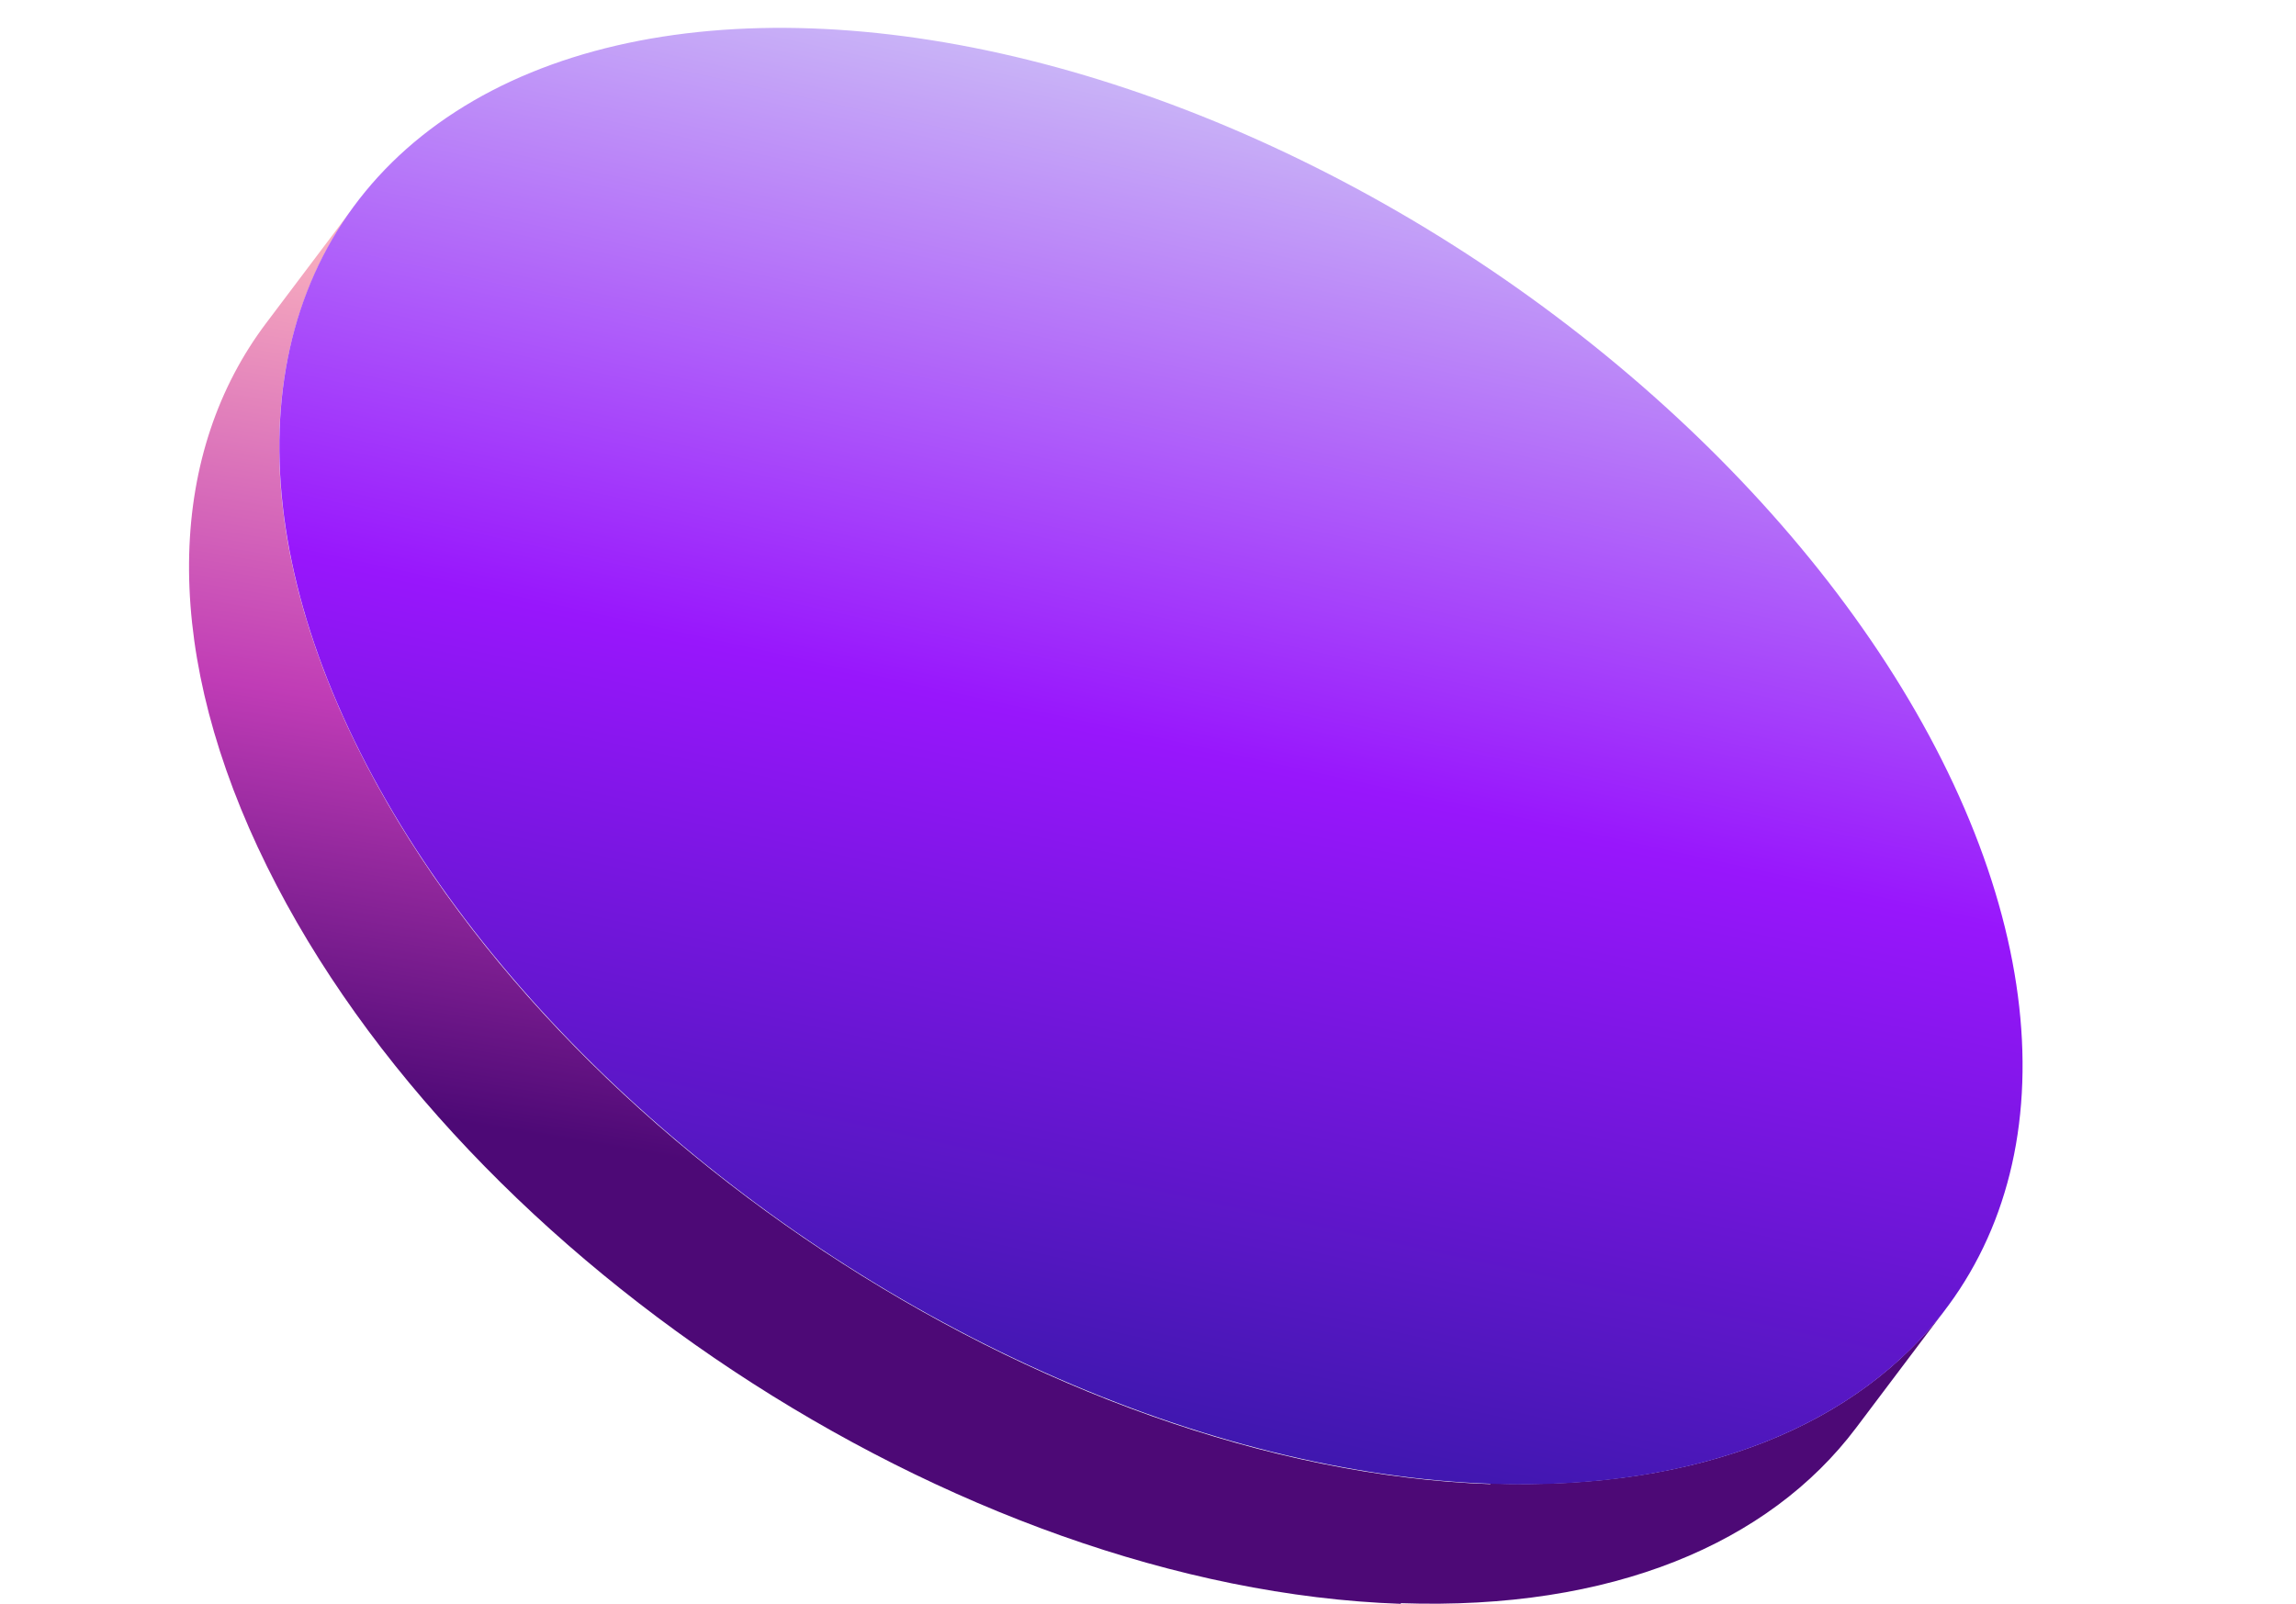 <svg width="239" height="167" viewBox="0 0 239 167" fill="none" xmlns="http://www.w3.org/2000/svg">
<path d="M37.085 21.194C27.093 34.459 26.019 53.871 36.252 75.822L36.254 75.819C55.767 117.664 108.979 152.894 155.127 154.531L155.176 154.467C177.12 155.233 193.512 148.262 202.576 136.24L193.194 148.689C184.139 160.709 167.763 167.683 145.838 166.929L145.79 166.994C99.633 165.383 46.392 130.146 26.869 88.289L26.867 88.293C16.629 66.339 17.701 46.923 27.695 33.656L37.085 21.194Z" fill="url(#paint0_linear_22446_41101)"/>
<circle cx="83.631" cy="83.631" r="83.631" transform="matrix(0.999 0.035 0.423 0.906 0.886 0.03)" fill="url(#paint1_linear_22446_41101)"/>
<defs>
<linearGradient id="paint0_linear_22446_41101" x1="19.125" y1="21.258" x2="4.504" y2="109.753" gradientUnits="userSpaceOnUse">
<stop stop-color="#FAB2BF"/>
<stop offset="0.538" stop-color="#C03CB6"/>
<stop offset="1" stop-color="#4D0976"/>
</linearGradient>
<linearGradient id="paint1_linear_22446_41101" x1="194.619" y1="221.749" x2="244.033" y2="5.314" gradientUnits="userSpaceOnUse">
<stop stop-color="#241797"/>
<stop offset="0.503" stop-color="#9816FC"/>
<stop offset="1" stop-color="#DAEAF5"/>
</linearGradient>
</defs>
</svg>
